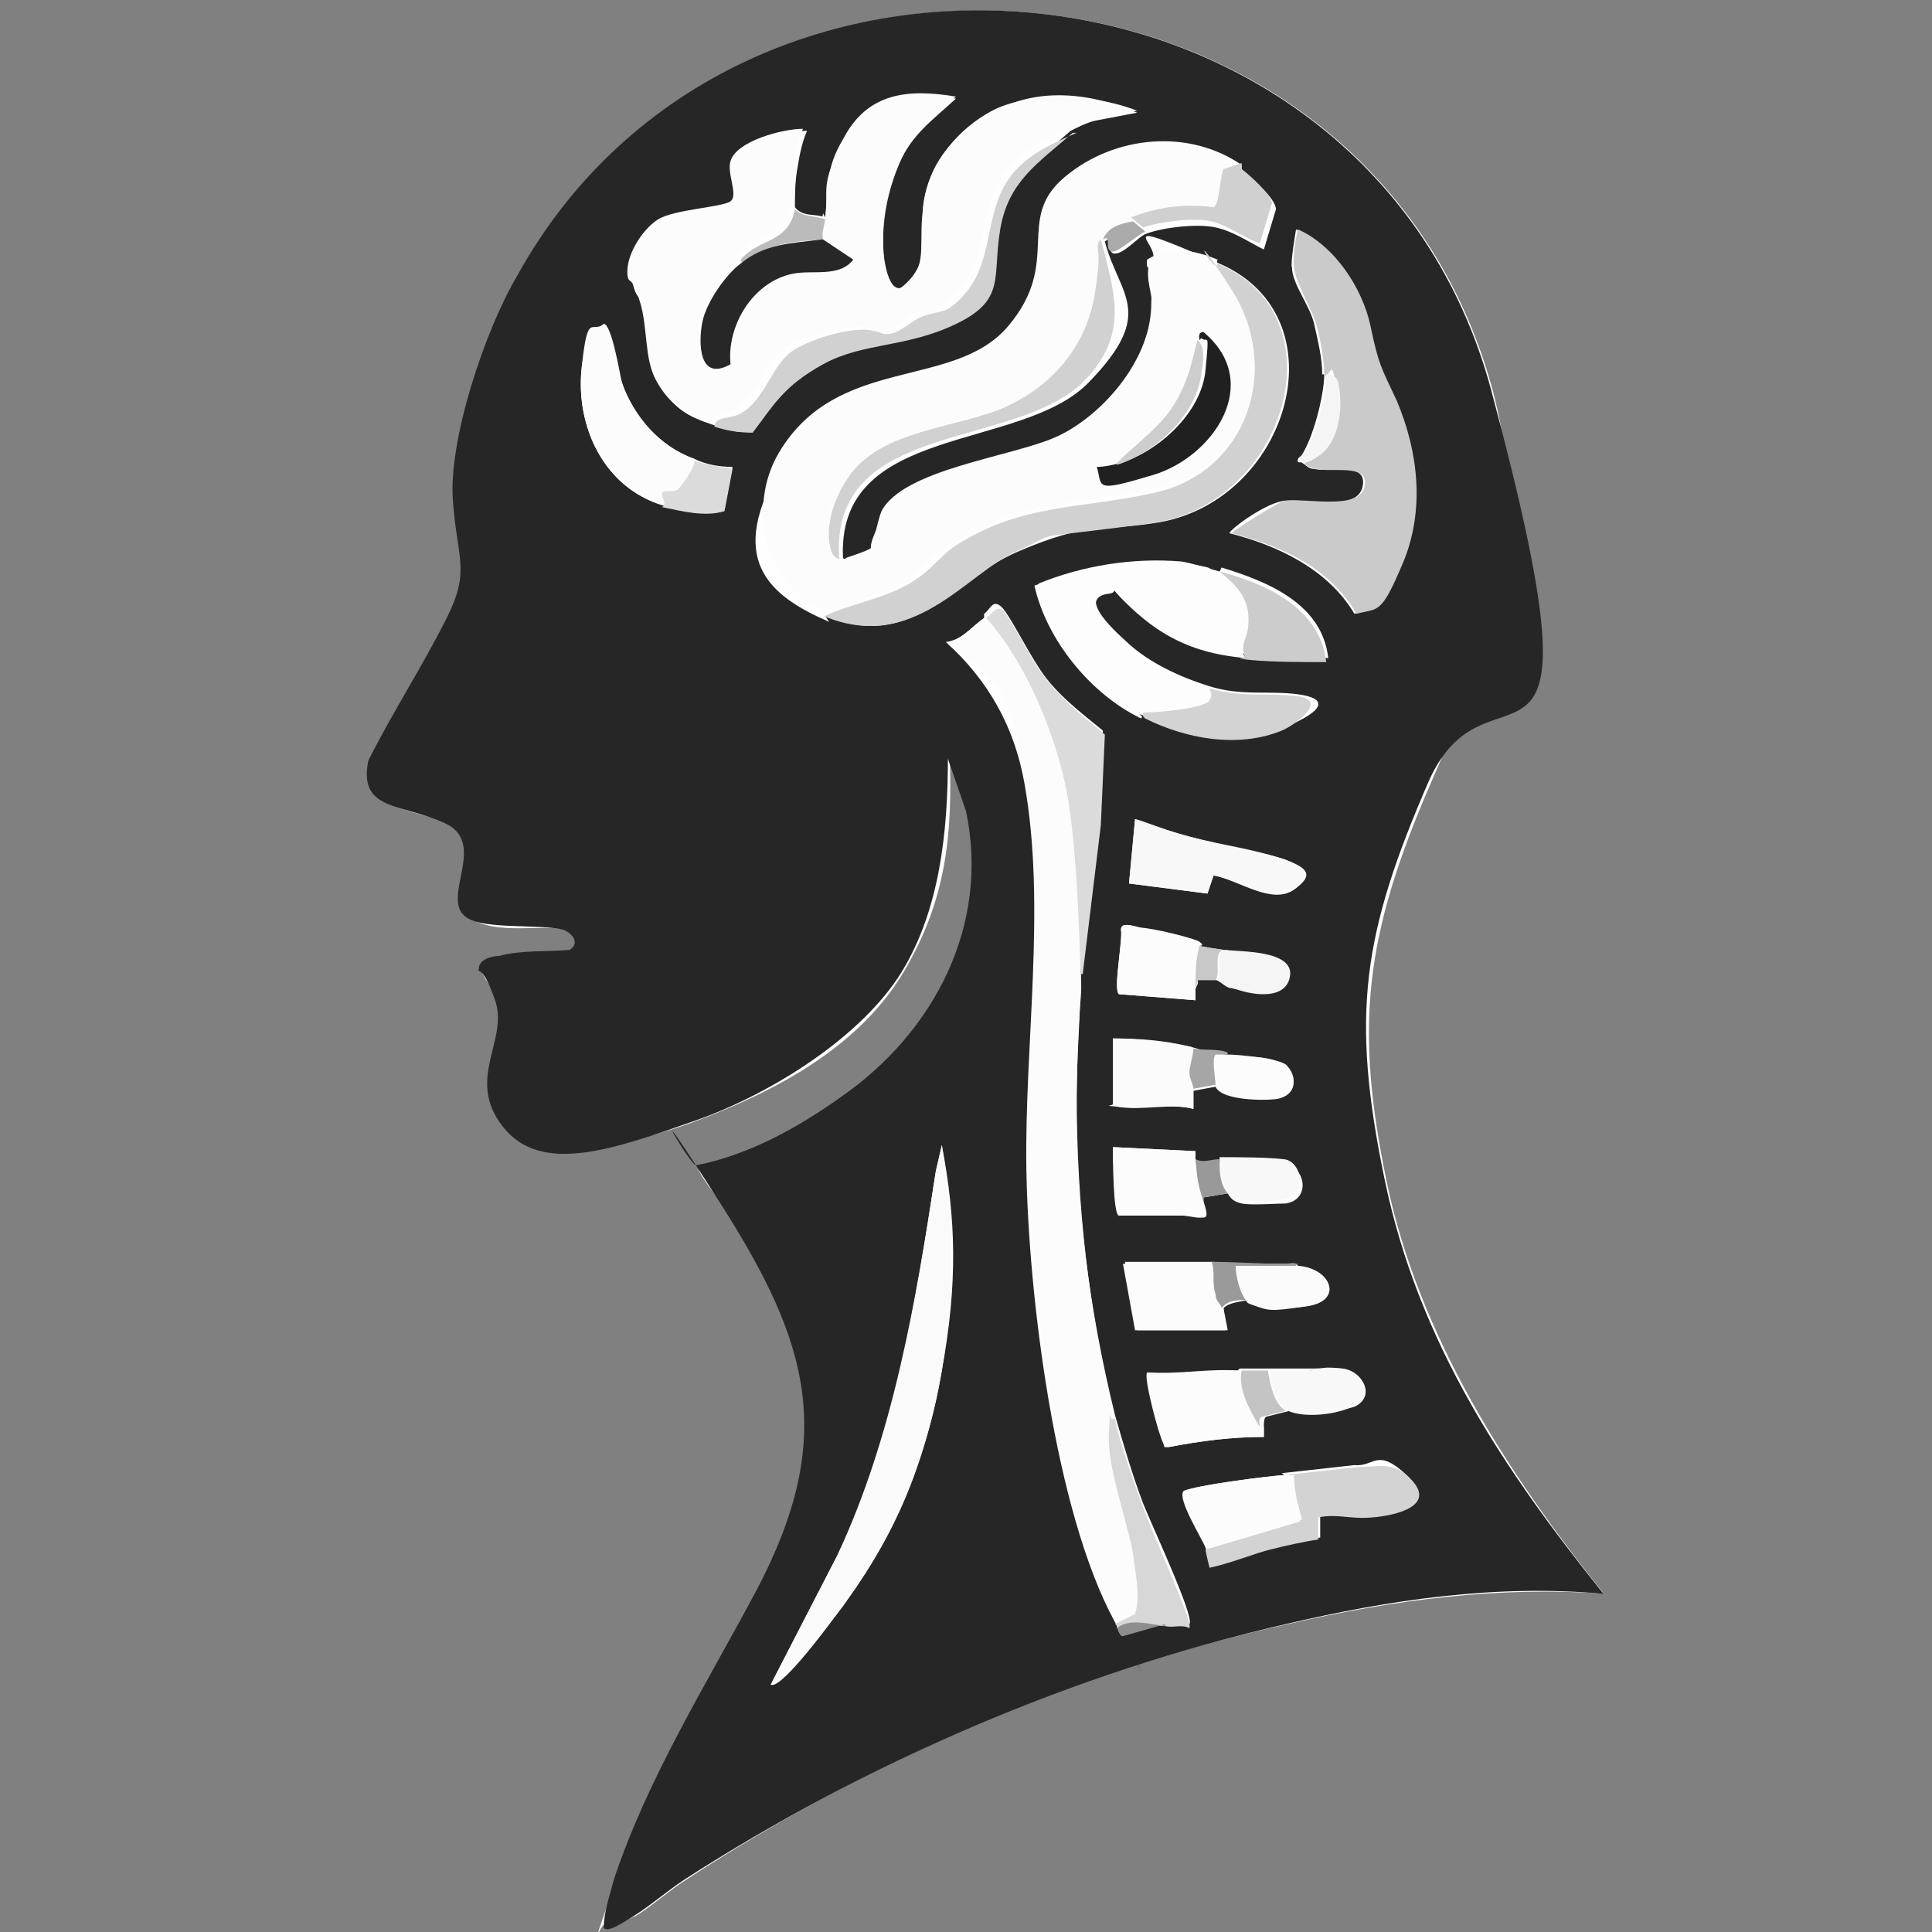 <?xml version="1.0" encoding="UTF-8"?>
<svg id="Layer_1" xmlns="http://www.w3.org/2000/svg" baseProfile="tiny" version="1.2" viewBox="0 0 96 96">
  <rect x="0" y="0" width="96" height="96" fill="#808080" stroke="none"/>
  <!-- Generator: Adobe Illustrator 29.4.0, SVG Export Plug-In . SVG Version: 2.1.0 Build 152)  -->
  <path d="M79.7,79.2c-4.8-6-9.2-12.8-10.8-20.5s-1.1-12.2,2.2-19.8c3-6.9,5.1-11.6,3.1-19.4C68.2-3,36.8-6.2,25.8,13.7c-1.5,2.7-3.4,8-3.2,11.1s1.2,2.8-.3,5.9-2.6,4.7-3.9,7.1c-.5,2.5,2.3,2.4,3.8,3.1,2.2,1-.3,3.8,1.1,4.7s3.6.3,4.8.6.7.7.3,1c-1.1.2-2.4,0-3.5.3s-.9.2-1,.6c0,.4.7,1.1.8,1.6.7,2-1.2,4.2.4,6.3s7.1.6,9.5-.3c4-1.5,8.1-3.7,10.3-7.4s2.4-7,2.3-10.6l.9,2.6c1.2,5.7-1.6,10.9-6.2,14.2s-4.6,3-7.2,3.4c-.2.2,1,1.7,1.2,1.9,4.4,6.8,5.8,11.6,1.8,19.2s-5.4,9.3-7.1,14.4-.6,1.5-.5,2.4c.1.1,1.2-.5,1.5-.6.8-.5,1.7-1.3,2.5-1.8,9-5.9,19.4-10.4,29.9-12.7,5.2-1.2,10.5-1.9,15.8-1.5Z" fill="#fefefe"/>
  <path d="M79.7,79.2c-5.3-.5-10.7.3-15.8,1.5-10.5,2.4-20.9,6.9-29.9,12.7-.9.6-1.7,1.3-2.5,1.8s-1.3.8-1.5.6c0-.8.3-1.6.5-2.4,1.7-5.1,4.6-9.7,7.1-14.4,4-7.6,2.6-12.3-1.8-19.2s-1.4-1.7-1.2-1.9c2.6-.5,5.1-1.9,7.2-3.4,4.6-3.2,7.4-8.5,6.2-14.2l-.9-2.6c0,3.6-.4,7.5-2.3,10.6s-6.3,6-10.3,7.4-7.6,2.7-9.5.3.3-4.3-.4-6.3-.9-1.2-.8-1.6c0-.4.6-.6,1-.6,1.1-.3,2.4-.2,3.5-.3.5-.3.2-.8-.3-1-1.2-.3-3.9,0-4.8-.6-1.4-.9,1.1-3.7-1.1-4.7s-4.3-.6-3.8-3.1c1.2-2.4,2.7-4.7,3.9-7.1s.5-2.9.3-5.9,1.6-8.4,3.2-11.1c11-19.9,42.4-16.7,48.4,5.7s0,12.5-3.1,19.4c-3.3,7.6-3.9,11.6-2.2,19.8s6,14.5,10.8,20.5ZM41,10.8c-.5-.2-1.1,0-1.5-.5,0-.5,0-1.2.1-1.8s.2-1.3.5-2c-1,0-3.3.6-3.6,1.6s.3,1.8,0,2-2.7.4-3.6.9-1.7,1.9-1.5,2.9.4.8.6,1.2c.4,1.3.2,2.6.8,3.9s1.4,1.7,2.6,2.1,1.3.4,1.9.3c1.1-1.3,2-2.6,3.5-3.4s4.5-1,6.6-2,1.8-2.4,2.2-4.7,1.9-3.3,3.6-4.8c.4-.2.8-.4,1.2-.5l2.1-.4c-2.3-1-5-1.3-7.2,0s-3.1,2.6-3.4,4.5.2,2.9-.7,3.9-1.2-.6-1.3-1.4c-.1-1.6.2-3.1.8-4.5s1.6-2.1,2.8-3.2c-2.4-.3-4.4-.2-5.6,2.1s-.7,2.3-.9,3.9ZM41,30.6c4.4,1.8,6.1-1.7,9.6-3.2s4.1-1,6.7-1.4c6.7-.9,9.5-10.2,3.3-12.9s-2.4-.7-3.5,0c-.2.8.2,1.6.2,2.4-.1,2.6-2.4,5.3-4.7,6.4s-7.6,1.6-8.7,3.7-.4,1.6-.5,1.8-1.1.5-1.2.5-.2,0-.3,0c-.5-6.9,8.8-5.4,12.2-8.9s1.5-4.3.8-7c.5-.4,0,.6.5.6s1.2-.9,1.6-1c.8-.3,2.5-.5,3.4-.3s1.6.7,2.4,1.1l.6-2c0-.5-1.1-1.5-1.5-1.7-2.6-1.8-6.4-1.4-8.8.6s-.7,4.8-2.8,7.4-8.5,1.5-11.4,6.3-.7,6.6,2.3,7.9ZM65.8,18.6c0,.9-.4,2.5-.8,3.4s-.4.6-.5.8c-.1.3.2.1.2.2.2.1.3.3.6.3.8.2,2.7-.4,2.4.9s-3,.5-4,.7-2.7,1.5-2.6,1.6c2.4.6,4.9,1.8,6.2,4,1.1-.3,1.9-1.5,2.3-2.5,1.1-2.7.8-5.5-.3-8.1s-.8-1.9-1.3-3.7-1.8-4-3.6-4.8c0,0-.3,1.7-.2,1.9,0,.8.9,1.9,1.1,2.8s.4,1.7.4,2.5ZM32.9,25.1c1,.3,2.1.5,3.1.2l.4-2.1c-.6,0-1.3-.1-1.9-.4-1.7-.6-3-2.1-3.6-3.8s-.6-2.9-.9-2.9c-.7.5-1,1.3-1.1,2.2-.3,2.9,1.1,5.9,4,6.8ZM60.6,28.4c-.7-.2-1.3-.4-1.9-.5-2.4-.2-4.9.2-7.1,1.1.6,2.7,2.8,5.4,5.3,6.6s4.6,1.5,6.8.6,2.3-1.5.8-1.7-2.8.1-4.4-.4-3-1.2-4-2.1-2.6-2.4-.9-2.7.7.4,1.1.7c1.7,1.6,3.4,2.3,5.7,2.5s.1.1.3.1c1.2.1,2.5,0,3.7.1-.3-2.7-3-3.8-5.3-4.5ZM48.9,30.7c-.7.5-1.1,1.1-1.9,1.2,2.1,1.9,3.4,4.2,3.9,7,1.1,6.1,0,13,.1,19.2s1.4,17,4.4,22.5,0,.1.1.2,0,.4.3.4l2.1-.6c.4,0,.8,0,1.2.1.3-.3-2-5.2-2.3-6-.5-1.3-1-3-1.4-4.4-1.3-5.3-2-10.7-1.9-16.1s.3-4.1.2-6l.9-7.4.2-4.5c-1.1-.9-2.3-1.8-3.1-3s-1.6-2.9-2-3.2-.5.2-.8.4ZM60,44.4l.3-.9c1.2.2,2.9,1.5,4,.7s0-1.4-.8-1.6c-1.6-.4-3.3-.7-5-1.2s-1.4-.5-2.1-.7l-.3,3.2,3.9.5ZM59.6,47s0-.2,0-.2c-.3-.2-2.4-.6-2.9-.7s-1-.3-1,.1c.1.5-.4,3-.1,3.2l3.8.3c0-.1,0-.3,0-.5s.2-.3.1-.5c.3,0,.7,0,.9,0s.5.4.8.4c.7.2,2.7.4,2.8-.6s-2.4-1.2-3.2-1.3-1.2-.2-1.3-.2ZM59.3,52.2s0-.2-.2-.2c-1.2-.2-2.5-.4-3.8-.4v3.2c0,.1.2.2.3.2,1.1.2,2.6-.2,3.7.1,0-.3,0-.7,0-.9l1.1-.2c.3.7,2.5.7,3.1.6.9-.2,1-1,.4-1.6s-2.3-.5-2.9-.5c-.4-.3-1.3-.1-1.7-.2ZM38.3,83.7c.2.3,3.6-3.8,3.8-4.2,2.6-3.6,3.9-7,4.7-11.4s.7-7.5,0-11.2l-.3,1.3c-1,6.5-2,13.1-4.9,19.1l-3.3,6.4ZM59.4,57.6c0-.1,0-.2,0-.4l-4.1-.2c0,.4,0,3.4.3,3.4,1,0,2,0,3.1,0s1.5.5,1.1-.7v-.2s1.2-.2,1.2-.2c.2.3.3.4.7.5s1.8,0,2.2,0c1.2-.2,1-1.7,0-2s-2.3-.2-3.2-.1-.8.2-1.2,0ZM60.2,62.7c-1.4,0-2.8,0-4.3,0l.6,3.4h4.5c0-.1-.2-1-.2-1.1.3-.3.8-.3,1.2-.4,0,0,.4.2.5.3.6.2,1.9.1,2.5,0,1.8-.3,1.1-1.9-.5-2-.1-.2-.4-.1-.6-.1-1.2,0-2.4,0-3.6-.1ZM61.5,68.1c-1.5,0-3,.2-4.5.1-.1.1.7,3.2.8,3.5s0,.2.3.2c1.5-.3,3.1-.5,4.7-.5,0-.2,0-.3,0-.5s0-.4.1-.5l1.2-.3c.5.3,2.6,0,3.2-.2,1.1-.5.4-1.8-.6-1.9s-.9,0-1.2,0h-3.9ZM63.8,73.3c-.6,0-4.9.6-5,.8-.3.4.9,2.3,1.1,2.8s.2.9.2.9c1-.2,2-.6,3-.9s1.7-.4,2.5-.5v-1.1c.8-.2,1.6,0,2.5,0s3.3-.6,1.8-2-1.6-.4-2.6-.5l-3.6.4Z" fill="#262626"/>
  <path d="M61.7,8.4l-.9.3c-.2.4-.1,1.7-.5,1.9-1.4-.3-2.7,0-4.1.5s-1.3.2-1.5.8-.1,2-.2,2.6c-.4,2.5-2.1,4.6-4.4,5.6s-6.3,1.2-7.9,3.6-1,2-.9,3.1,0,.7.5.9,0,.1.3,0,1.2-.4,1.2-.5c.1-.2.3-1.3.5-1.8,1.1-2.1,6.5-2.7,8.7-3.7s4.6-3.7,4.7-6.4-.3-1.6-.2-2.4c1.1-.7,2.3-.5,3.5,0-.2.7.4.8.7,1.3,2.5,3.9.8,9.1-3.9,10.1-3.6.8-6.5.5-9.8,2.6s-1.6,1.5-2.5,2c-1.2.7-2.7.9-4,1.5-3-1.3-3.9-5.2-2.3-7.9,2.9-4.9,8.7-3.1,11.4-6.3s.3-5.3,2.8-7.4,6.2-2.4,8.8-.6ZM59.6,16.9c-.3,1.1-.5,2.1-1.1,3.1s-1.9,2-2.9,3c-.4.1-.8.3-1.2.2.4,1,2,.7,2.8.4,3-1,5.6-4.7,2.5-7.1-.3,0-.1.2-.2.4Z" fill="#fcfcfc"/>
  <path d="M41,10.8c.2-1.6,0-2.4.9-3.9,1.2-2.3,3.2-2.5,5.6-2.1-1.2,1-2.1,1.7-2.8,3.2s-.9,3-.8,4.5.2,2.6,1.3,1.4.5-2.7.7-3.9c.3-1.9,1.7-3.6,3.4-4.5s4.9-.9,7.2,0l-2.1.4c-.4,0-.8.4-1.2.5-1.5.6-3.3,1.5-3.9,3.3s-.4,4-2.4,5.4-.9.2-1.3.4c-.5.2-1.1.9-1.8.9s-.6-.2-.9-.2c-.7,0-2.9.5-3.6.9-1.4.7-1.6,2.7-2.9,3.3s-1.1.1-1.2.6c-1.2-.4-2-1-2.6-2.1s-.4-2.6-.8-3.9-.5-.9-.6-1.2c-.2-1,.7-2.4,1.5-2.9s3.2-.6,3.6-.9-.2-1.4,0-2c.3-1,2.6-1.6,3.6-1.6-.3.6-.4,1.3-.5,2s0,1.3-.1,1.8c-.3,1.6-1.7,1.5-2.5,2.3s-.3.2-.1.4c-.6.6-1.7,2.1-1.9,2.9s-.2,3.1,1.4,2.1c-.2-2,1-4.2,3.1-4.5s2.2.2,3-.7l-1.5-1c0-.4,0-.7.1-1.1Z" fill="#fcfcfc"/>
  <path d="M53.7,48.4c0,1.9-.2,4-.2,6,0,5.5.6,10.8,1.9,16.1-.1.2-.2.5-.2.7-.2,1.7.8,4.3,1.2,6s.4,2,.1,3l-1,.5c-2.9-5.5-4.2-16.2-4.4-22.5s.9-13.1-.1-19.2-1.8-5.1-3.9-7c.8-.1,1.2-.8,1.9-1.2,2.3,2.6,3.6,5.8,4.1,9.2s.5,5.8.6,8.5Z" fill="#fcfcfc"/>
  <path d="M65.8,18.6c0-.7-.2-1.8-.4-2.5s-1-2-1.1-2.8.2-1.9.2-1.9c1.8.8,3.2,2.9,3.6,4.8s.5,2,1.3,3.7c1.1,2.6,1.4,5.5.3,8.1s-1.2,2.2-2.3,2.5c-1.3-2.3-3.8-3.4-6.2-4,0-.1,2.4-1.6,2.6-1.6,1-.2,3.7.5,4-.7s-1.6-.7-2.4-.9-.4-.2-.6-.3c1.6-.4,1.9-2.6,1.6-3.9s-.2-.5-.6-.4Z" fill="#cacaca"/>
  <path d="M41,30.6c1.3-.6,2.7-.8,4-1.5s1.6-1.4,2.5-2c3.3-2.1,6.2-1.8,9.8-2.6,4.7-1,6.4-6.2,3.9-10.1s-.8-.6-.7-1.3c6.2,2.6,3.4,12-3.3,12.9s-4.2.3-6.7,1.4-5.1,5.1-9.6,3.2Z" fill="#d1d1d1"/>
  <path d="M60.6,28.4c1,.8,1.6,1.5,1.4,2.9s-.4.9-.1,1.4c-2.3-.2-4-.9-5.7-2.5s-.3-.8-1.1-.7c-1.7.2.4,2.2.9,2.7,1,.9,2.7,1.7,4,2.1.1.2.1.4,0,.6-.2.4-2.5.6-3.1.6s0,0-.2.2c-2.5-1.2-4.7-3.9-5.3-6.6,2.2-.8,4.7-1.3,7.1-1.1s1.3.3,1.9.5Z" fill="#fdfdfd"/>
  <path d="M38.3,83.7l3.3-6.4c2.8-6,3.9-12.6,4.9-19.1l.3-1.3c.6,3.8.6,7.5,0,11.2s-2.1,7.8-4.7,11.4-3.6,4.4-3.8,4.2Z" fill="#fafafa"/>
  <path d="M53.3,6.6c-1.7,1.5-3.2,2.4-3.6,4.8s.3,3.5-2.2,4.7-4.6.9-6.6,2-2.5,2.1-3.5,3.4c-.7,0-1.3-.1-1.9-.3,0-.5.8-.4,1.2-.6,1.4-.7,1.6-2.6,2.9-3.3s2.9-1,3.6-.9.5.2.9.2c.6,0,1.2-.7,1.8-.9s1-.2,1.3-.4c2-1.5,1.7-3.5,2.4-5.4s2.3-2.6,3.9-3.3Z" fill="#d1d1d1"/>
  <path d="M34.5,22.9c0,.4-.4,1.1-.8,1.3s-.7,0-.8.2.2.6,0,.7c-2.9-.9-4.3-3.9-4-6.8s.5-1.7,1.1-2.2c.4,0,.8,2.5.9,2.9.5,1.7,1.9,3.2,3.6,3.8Z" fill="#fcfcfc"/>
  <path d="M53.7,48.4c-.1-2.7-.2-5.9-.6-8.5s-1.8-6.6-4.1-9.2c.3-.2.5-.6.8-.4s1.5,2.6,2,3.2c.9,1.2,2,2.1,3.1,3l-.2,4.5-.9,7.4Z" fill="#dbdbdb"/>
  <path d="M54.7,11.9c.7,2.7,1.4,4.7-.8,7-3.4,3.5-12.7,1.9-12.2,8.9-.4-.2-.4-.4-.5-.9-.1-1.1.3-2.2.9-3.1,1.6-2.5,5.5-2.5,7.9-3.6s4-3.1,4.4-5.6,0-2.1.2-2.6h0Z" fill="#d1d1d1"/>
  <path d="M63.8,73.3l3.6-.4c1,0,1.8-.3,2.6.5,1.5,1.4-.6,1.9-1.8,2s-1.7-.2-2.7,0v1.1c-.7.1-1.6.3-2.4.5s-2,.7-3,.9c0,0-.2-.8-.2-.9l4.7-1.4c-.2-.7-.4-1.5-.4-2.2-.2,0-.3,0-.5,0Z" fill="#d3d3d3"/>
  <path d="M60,44.4l-3.9-.5.3-3.2c.7.2,1.4.5,2.1.7,1.6.5,3.4.7,5,1.2s1.8.9.8,1.6-2.8-.5-4-.7l-.3.9Z" fill="#f8f8f8"/>
  <path d="M61.5,68.1c.1,0,.2,0,.4,0-.2.9.5,2,.9,2.8,0,.2,0,.3,0,.5-1.6,0-3.1.2-4.7.5-.2,0-.2,0-.3-.2-.2-.3-1-3.3-.8-3.5,1.5.1,3-.2,4.5-.1Z" fill="#fcfcfc"/>
  <path d="M60.2,62.7c.2.5,0,1,.2,1.6s.3.5.3.7.3,1,.2,1.1h-4.5c0,0-.6-3.3-.6-3.3,1.4,0,2.8,0,4.3,0Z" fill="#fcfcfc"/>
  <path d="M63.8,73.3c.2,0,.3,0,.5,0,0,.8.2,1.5.4,2.2l-4.7,1.4c-.2-.5-1.4-2.5-1.1-2.8s4.5-.8,5-.8Z" fill="#fcfcfc"/>
  <path d="M59.8,59.7c.3,1.2-.4.7-1.1.7s-2,0-3.1,0c-.2,0-.3-3-.3-3.4l4.1.2c0,.1,0,.2,0,.4,0,1.1.1,1.2.4,2.1Z" fill="#fcfcfc"/>
  <path d="M55.4,70.5c.3,1.4.9,3,1.4,4.4s2.5,5.7,2.3,6c-.4-.2-.8,0-1.2-.1-.7,0-1.7-.4-2.4.1,0,0,0-.2-.1-.2l1-.5c.3-1,0-2-.1-3-.3-1.7-1.3-4.3-1.2-6s0-.5.2-.7Z" fill="#d7d7d7"/>
  <path d="M59.3,52.2c0,.4-.2.9-.2,1.2s.2.6.2.8c0,.3,0,.6,0,.9-1.1-.3-2.7,0-3.7-.1s-.2,0-.3-.2v-3.2c1.3,0,2.6.1,3.8.4s.2.2.2.2Z" fill="#fbfbfb"/>
  <path d="M59.6,47c-.2.7-.3,1.5-.2,2.2,0,.1,0,.3,0,.5l-3.8-.3c-.3-.2.2-2.7.1-3.2,0-.4.6-.2,1-.1.5,0,2.6.5,2.9.7s0,.2,0,.2Z" fill="#fcfcfc"/>
  <path d="M56.8,35.6c.1-.1-.2-.2.2-.2.5,0,2.9-.2,3.1-.6s0-.4,0-.6c1.7.5,2.9.2,4.4.4s-.1,1.4-.8,1.7c-2.2.9-4.8.4-6.8-.6Z" fill="#d3d3d3"/>
  <path d="M60.6,28.4c2.3.6,5,1.8,5.3,4.5-1.2,0-2.6,0-3.7-.1s-.3-.1-.3-.1c-.3-.5,0-.9.1-1.4.2-1.4-.4-2.1-1.4-2.9Z" fill="#ccc"/>
  <path d="M61.7,8.4c.4.3,1.5,1.3,1.5,1.7l-.6,2c-.8-.3-1.6-.9-2.4-1.1s-2.5,0-3.4.3l-.6-.5c1.3-.5,2.6-.7,4.1-.5.3-.1.3-1.5.5-1.9l.9-.3Z" fill="#d0d0d0"/>
  <path d="M64,70.1c-.6-.3-.8-1.4-.9-2,.6,0,1.3,0,2,0s.3-.1.3-.1c.4,0,.9,0,1.2,0,1,.1,1.7,1.4.6,1.9s-2.6.5-3.2.2Z" fill="#f8f8f8"/>
  <path d="M64.4,62.9c1.6.1,2.3,1.7.5,2s-1.9.2-2.5,0-.4-.2-.5-.3c-.3-.4-.4-1.2-.5-1.7,1,0,2,0,3,0Z" fill="#fbfbfb"/>
  <path d="M61,59.2c-.3-.5-.4-1.1-.4-1.7.9,0,2.3,0,3.2.1s1.2,1.8,0,2-1.8,0-2.2,0-.5-.2-.7-.5Z" fill="#f8f8f8"/>
  <path d="M61,52.4c.6,0,2.5.2,2.9.5.6.6.5,1.4-.4,1.6s-2.9.1-3.1-.6-.2-1.2,0-1.5c.1-.1.4,0,.6,0Z" fill="#fcfcfc"/>
  <path d="M60.9,47.2c.7.1,3.4,0,3.2,1.3s-2.1.9-2.8.6-.7-.4-.8-.4c.3-.5-.2-1.5.5-1.5Z" fill="#f5f5f5"/>
  <path d="M34.5,22.9c.6.2,1.3.3,1.9.4l-.4,2.1c-1,.3-2.1,0-3.1-.2.3-.2-.1-.5,0-.7s.6,0,.8-.2.7-.9.8-1.3Z" fill="#dbdbdb"/>
  <path d="M65.3,68s-.1.1-.3.1c-.6,0-1.3,0-2,0,.1.6.3,1.7.9,2l-1.2.3c-.2.1-.1.3-.1.5-.5-.8-1.1-1.9-.9-2.8-.1,0-.2,0-.4,0h3.9Z" fill="#c4c4c4"/>
  <path d="M64.8,23c0,0-.3,0-.2-.2s.4-.5.5-.8c.4-.9.8-2.4.8-3.4.3,0,.5.1.6.4.3,1.4,0,3.6-1.6,3.9Z" fill="#f5f5f5"/>
  <path d="M41,10.8c0,.4-.2.7-.1,1.1-1.5.1-2.8.2-4,1.2-.2-.2,0-.3.1-.4.8-.8,2.2-.7,2.5-2.3.4.4,1,.3,1.5.5Z" fill="#bbb"/>
  <path d="M64.4,62.9c-1,0-2,0-3,0,0,.5.2,1.3.5,1.7-.4,0-.9,0-1.2.4,0-.2-.3-.3-.3-.7-.2-.6,0-1.1-.2-1.6,1.2,0,2.4.1,3.6.1s.5,0,.6.1Z" fill="#9a9a9a"/>
  <path d="M60.6,57.6c0,.6,0,1.2.4,1.7l-1.2.2v.2c-.3-.9-.3-1.1-.4-2.1.4.2.8,0,1.2,0Z" fill="#999"/>
  <path d="M61,52.4c-.2,0-.5,0-.6,0-.2.2,0,1.2,0,1.5l-1.1.2c0-.2-.2-.5-.2-.8s.2-.9.2-1.2c.4.1,1.3,0,1.7.2Z" fill="#a6a6a6"/>
  <path d="M60.9,47.2c-.7,0-.2,1.1-.5,1.5-.2,0-.7,0-.9,0,0,.2-.1.4-.1.5,0-.8,0-1.5.2-2.2,0,0,1.1.2,1.3.2Z" fill="#c8c8c8"/>
  <path d="M56.3,11l.6.5c-.4.2-1.3,1-1.6,1-.5,0,0-.9-.5-.6h0c.3-.7,1-.8,1.5-.9Z" fill="#aaa"/>
  <path d="M57.9,80.7l-2.1.6c-.2,0-.2-.3-.3-.4.6-.5,1.6-.2,2.4-.1Z" fill="#8e8e8e"/>
  <path d="M59.6,16.9c0-.1-.1-.4.2-.4,3,2.5.5,6.2-2.5,7.1s-2.5.6-2.8-.4c.4,0,.8-.1,1.2-.2,1.9-.6,4-2.5,4.2-4.6s.1-1.3-.2-1.6Z" fill="#202020"/>
  <path d="M55.5,23c1-1,2.2-1.8,2.9-3s.8-2,1.1-3.1c.4.3.3,1.1.2,1.6-.2,2.1-2.3,4-4.2,4.6Z" fill="#cdcdcd"/>
  <path d="M40.9,11.9l1.5,1c-.7.9-2,.5-3,.7-2,.4-3.3,2.6-3.1,4.5-1.6.9-1.6-1.1-1.4-2.1s1.2-2.4,1.9-2.9c1.2-1,2.5-1,4-1.2Z" fill="#272727"/>
</svg>